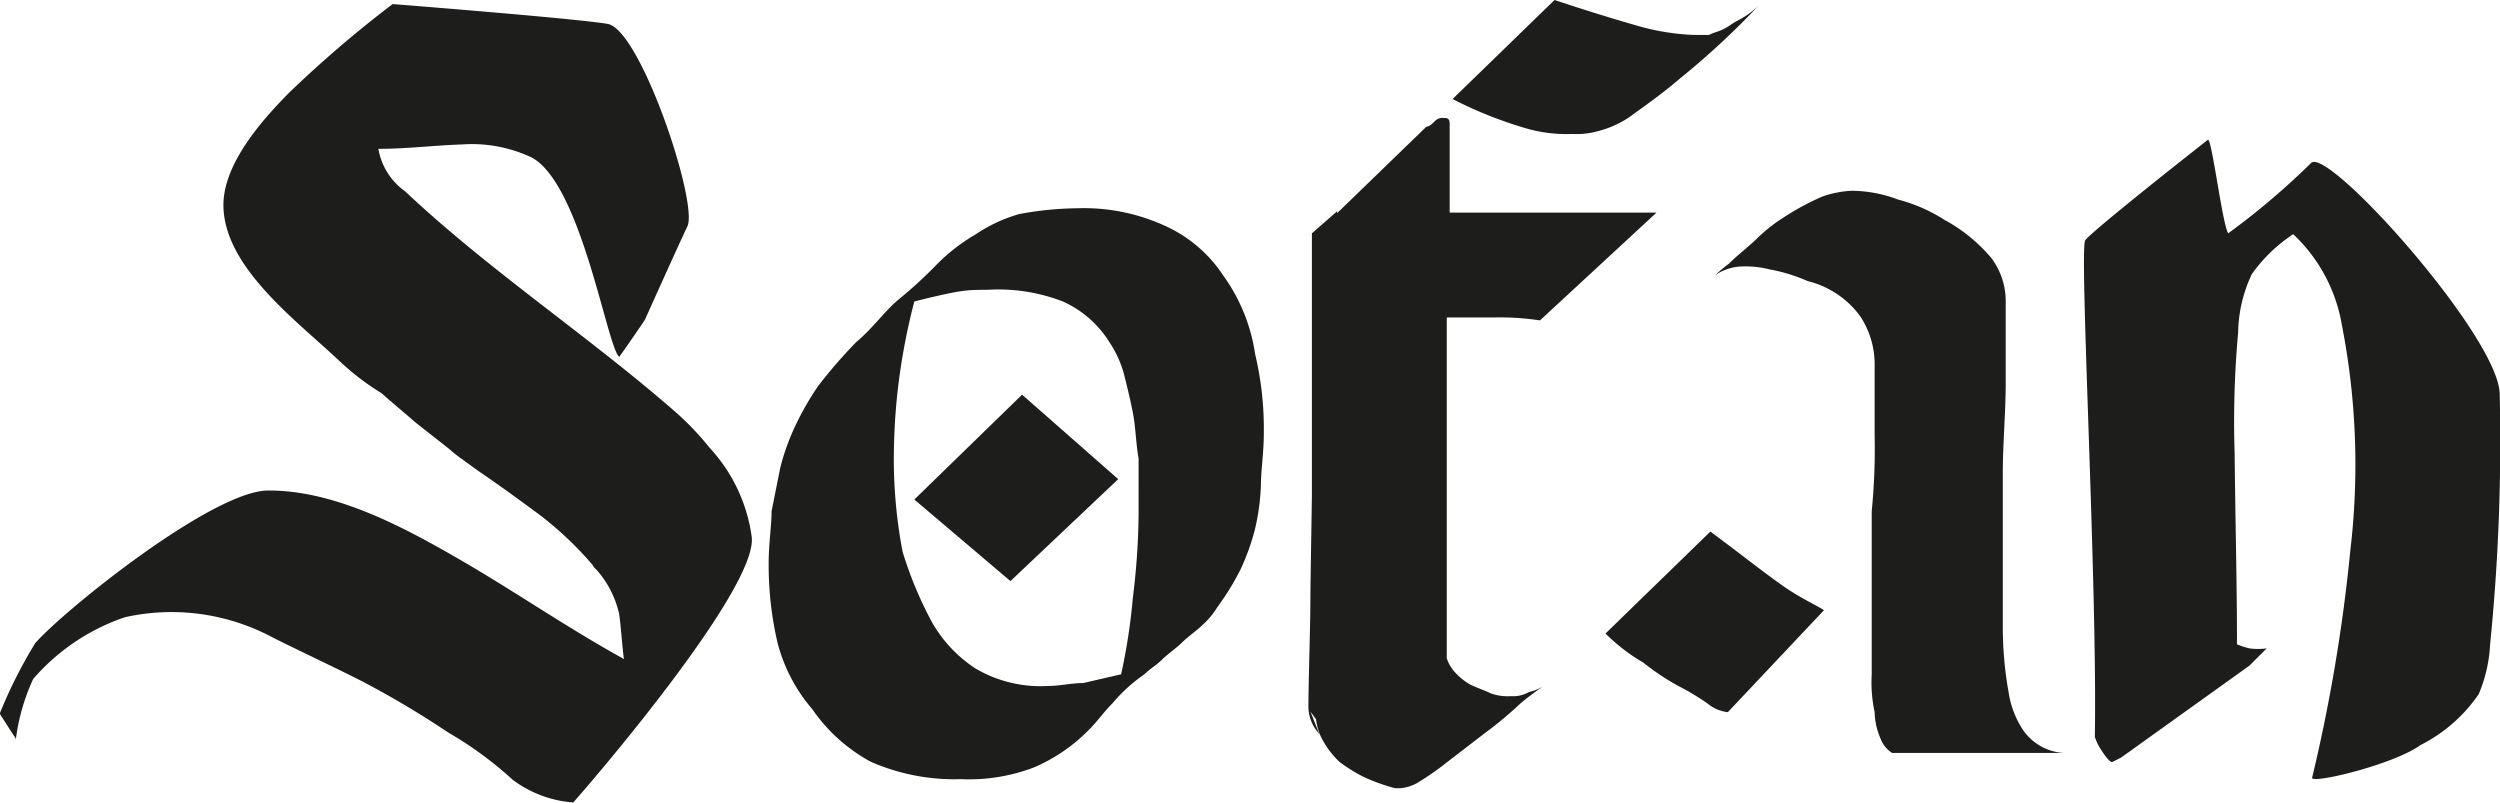 <svg id="Layer_1" data-name="Layer 1" xmlns="http://www.w3.org/2000/svg" viewBox="0 0 85.83 27.57"><defs><style>.cls-1{fill:#1d1d1b;}.cls-2{fill:none;}</style></defs><path class="cls-1" d="M116,14.2a4.7,4.7,0,0,0-2-1.7,6.68,6.68,0,0,0-3-.6,11.24,11.24,0,0,0-2,.2,5.23,5.23,0,0,0-1.5.7,6.42,6.42,0,0,0-1.3,1,15.38,15.38,0,0,1-1.3,1.2c-.5.4-.9,1-1.5,1.5a17.38,17.38,0,0,0-1.3,1.5,10,10,0,0,0-.8,1.4,7.84,7.84,0,0,0-.5,1.4l-.3,1.5c0,.5-.1,1.1-.1,1.8a11.76,11.76,0,0,0,.3,2.7,5.67,5.67,0,0,0,1.2,2.3,5.78,5.78,0,0,0,2,1.8,7.14,7.14,0,0,0,3.1.6,6.25,6.25,0,0,0,2.5-.4,5.86,5.86,0,0,0,1.9-1.3c.3-.3.5-.6.8-.9a5.47,5.47,0,0,1,1.1-1c.2-.2.4-.3.6-.5s.5-.4.7-.6.5-.4.7-.6a2.65,2.65,0,0,0,.5-.6,9.13,9.13,0,0,0,.8-1.3,7.84,7.84,0,0,0,.5-1.4,7.72,7.72,0,0,0,.2-1.5c0-.5.1-1.1.1-1.8a11.15,11.15,0,0,0-.3-2.7A6.11,6.11,0,0,0,116,14.2Zm-2.9,8.2a24.77,24.77,0,0,1-.2,2.9h0a20.24,20.24,0,0,1-.4,2.6l-1.3.3c-.4,0-.8.1-1.2.1a4.4,4.4,0,0,1-2.5-.6,4.63,4.63,0,0,1-1.5-1.6,13.32,13.32,0,0,1-1-2.4,16.87,16.87,0,0,1-.3-3.5,21.12,21.12,0,0,1,.2-2.6,22.11,22.11,0,0,1,.5-2.5c.4-.1.8-.2,1.3-.3s.8-.1,1.2-.1a6.16,6.16,0,0,1,2.6.4,3.64,3.64,0,0,1,1.6,1.4,3.7,3.7,0,0,1,.5,1.1c.1.4.2.8.3,1.3s.1,1,.2,1.6Z" transform="translate(-74.01 -4.75)"/><path class="cls-1" d="M112.4,21.2l-3.3-2.9-3.7,3.6,3.3,2.8Z" transform="translate(-74.01 -4.75)"/><path class="cls-1" d="M133.68,5.45c-.2.1-.3.2-.5.3s-.3.1-.5.2h-.5a8.08,8.08,0,0,1-1.9-.3c-.7-.2-1.7-.5-2.9-.9l-3.5,3.4a14.32,14.32,0,0,0,2.5,1,5,5,0,0,0,1.6.2,2.77,2.77,0,0,0,.9-.1,3.45,3.45,0,0,0,1.1-.5c.4-.3,1-.7,1.7-1.3a27.35,27.35,0,0,0,2.7-2.5A3,3,0,0,1,133.68,5.45Z" transform="translate(-74.01 -4.75)"/><path class="cls-1" d="M125.88,28.65a1.7,1.7,0,0,1-.7-.1c-.2-.1-.5-.2-.7-.3a2.18,2.18,0,0,1-.5-.4,1.33,1.33,0,0,1-.3-.5V15.65h1.6a9.15,9.15,0,0,1,1.6.1l4-3.7h-7.1V9c0-.2-.1-.2-.2-.2a.37.37,0,0,0-.3.1c-.1.1-.2.2-.3.2l-3.16,3.06a1.07,1.07,0,0,1-.2.93.92.92,0,0,1-.44.66v0a1.22,1.22,0,0,1,0,.57.85.85,0,0,1,0,.16v.12a1.07,1.07,0,0,1,0,.47,1,1,0,0,1,0,.39h0v11.8l0,0s0,0,0,.08a1.24,1.24,0,0,1-.06.43s0,.07,0,.1V28a1.36,1.36,0,0,1,0,.2v.41s0,.08,0,.12v0h0a1.15,1.15,0,0,1,.07.71,2.71,2.71,0,0,0,.11.47,3,3,0,0,0,.7,1,5.58,5.58,0,0,0,.8.5,6.6,6.6,0,0,0,1.1.4h.2a1.42,1.42,0,0,0,.6-.2,9.82,9.82,0,0,0,1-.7l1.3-1a12.7,12.7,0,0,0,1.2-1,8,8,0,0,1,.8-.6,1.69,1.69,0,0,1-.5.2A1.08,1.08,0,0,1,125.88,28.65Z" transform="translate(-74.01 -4.75)"/><path class="cls-1" d="M119,29.18l.22.3L119.92,12l-.87.76c0,1.41,0,2.81,0,4.21v4.78L119,25c0,1.35-.06,2.69-.07,4a1.38,1.38,0,0,0,.37.94" transform="translate(-74.01 -4.75)"/><path class="cls-2" d="M119,29.38a1.13,1.13,0,0,0,0,.41.31.31,0,0,0,0,.1l.1.1a.7.7,0,0,1,.24.3" transform="translate(-74.01 -4.75)"/><path class="cls-1" d="M119.18,29.63l0-.79v.63" transform="translate(-74.01 -4.75)"/><path class="cls-1" d="M132.73,23l-3.6,3.5a6.42,6.42,0,0,0,1.3,1,8.34,8.34,0,0,0,1.2.8,8.79,8.79,0,0,1,1,.6,1.33,1.33,0,0,0,.7.3l3.3-3.5c-.3-.2-.8-.4-1.5-.9S133.73,23.74,132.73,23Z" transform="translate(-74.01 -4.75)"/><path class="cls-1" d="M144.17,30.42a1.87,1.87,0,0,1-.7-.6,3.2,3.2,0,0,1-.5-1.3,12.73,12.73,0,0,1-.2-2.2V21c0-1,.1-2.1.1-3.1v-2.8a2.46,2.46,0,0,0-.5-1.5,5.59,5.59,0,0,0-1.6-1.3,5.58,5.58,0,0,0-1.6-.7,4.53,4.53,0,0,0-1.6-.3,3.55,3.55,0,0,0-1,.2,8.79,8.79,0,0,0-1.3.7,5.5,5.5,0,0,0-.9.7c-.3.3-.7.6-1,.9a6.26,6.26,0,0,0-.49.41,1.68,1.68,0,0,1,.89-.31,3.4,3.4,0,0,1,1,.1,5.79,5.79,0,0,1,1.3.4,3.17,3.17,0,0,1,1.8,1.2,3,3,0,0,1,.5,1.6v2.5a21.75,21.75,0,0,1-.1,2.6v5.6a4.89,4.89,0,0,0,.1,1.3,2.39,2.39,0,0,0,.2.9,1,1,0,0,0,.4.5h5.9A1.85,1.85,0,0,1,144.17,30.42Z" transform="translate(-74.01 -4.75)"/><path class="cls-1" d="M98.37,20.12a9.78,9.78,0,0,0-1.22-1.27c-3-2.61-6.34-4.81-9.23-7.53A2.26,2.26,0,0,1,87,9.86c1,0,1.91-.12,2.86-.15a4.81,4.81,0,0,1,2.41.45c1.71.93,2.59,6.55,3,6.84.25-.34.87-1.25.88-1.27s1.08-2.41,1.46-3.21S96,5.76,94.87,5.57s-7.38-.68-7.38-.68a40.12,40.12,0,0,0-3.51,3c-1,1-2.29,2.48-2.3,3.89,0,2.15,2.55,4,4,5.38a8.83,8.83,0,0,0,1.43,1.09c.37.33.76.65,1.16,1l1.17.92a5.06,5.06,0,0,0,.47.37l.51.37c.72.49,1.42,1,2.11,1.51a11.93,11.93,0,0,1,1.82,1.72.44.44,0,0,0,.12.15,3.38,3.38,0,0,1,.78,1.47c.06.18.15,1.6.19,1.62-1.93-1.06-3.73-2.31-5.63-3.41s-4.28-2.39-6.59-2.38c-1.9,0-7,4.1-8,5.24A16.15,16.15,0,0,0,74,29.25s.45.71.55.85l0,.07a7,7,0,0,1,.6-2.11,7.23,7.23,0,0,1,3.15-2.12,7.36,7.36,0,0,1,5.1.71c1,.5,2.08,1,3.08,1.51a31.66,31.66,0,0,1,2.92,1.74,12.69,12.69,0,0,1,2.21,1.62,3.94,3.94,0,0,0,2.08.78c.77-.86,6.3-7.33,6.13-9.1A5.61,5.61,0,0,0,98.37,20.12Z" transform="translate(-74.01 -4.75)"/><path class="cls-1" d="M159.83,18.29c0-1.93-5.85-8.48-6.47-7.95a25.46,25.46,0,0,1-2.85,2.42c-.2-.29-.57-3.31-.7-3.21-1.16.91-4,3.16-4.21,3.45s.42,11.82.33,17.05a1.85,1.85,0,0,0,.22.45l.08.12c.12.17.24.31.3.29l.3-.15,4.41-3.16.59-.59a2.15,2.15,0,0,1-.59,0,2.41,2.41,0,0,1-.43-.14h0c0-2.18-.06-4.37-.08-6.55a34,34,0,0,1,.12-4.16,4.85,4.85,0,0,1,.47-2,5.36,5.36,0,0,1,1.42-1.37,5.55,5.55,0,0,1,1.67,3.11,25,25,0,0,1,.29,7.76,57.32,57.32,0,0,1-1.31,7.79c-.06.23,2.78-.44,3.72-1.12a5.33,5.33,0,0,0,2-1.75,5,5,0,0,0,.39-1.7A69.68,69.68,0,0,0,159.83,18.29Z" transform="translate(-74.01 -4.75)"/></svg>